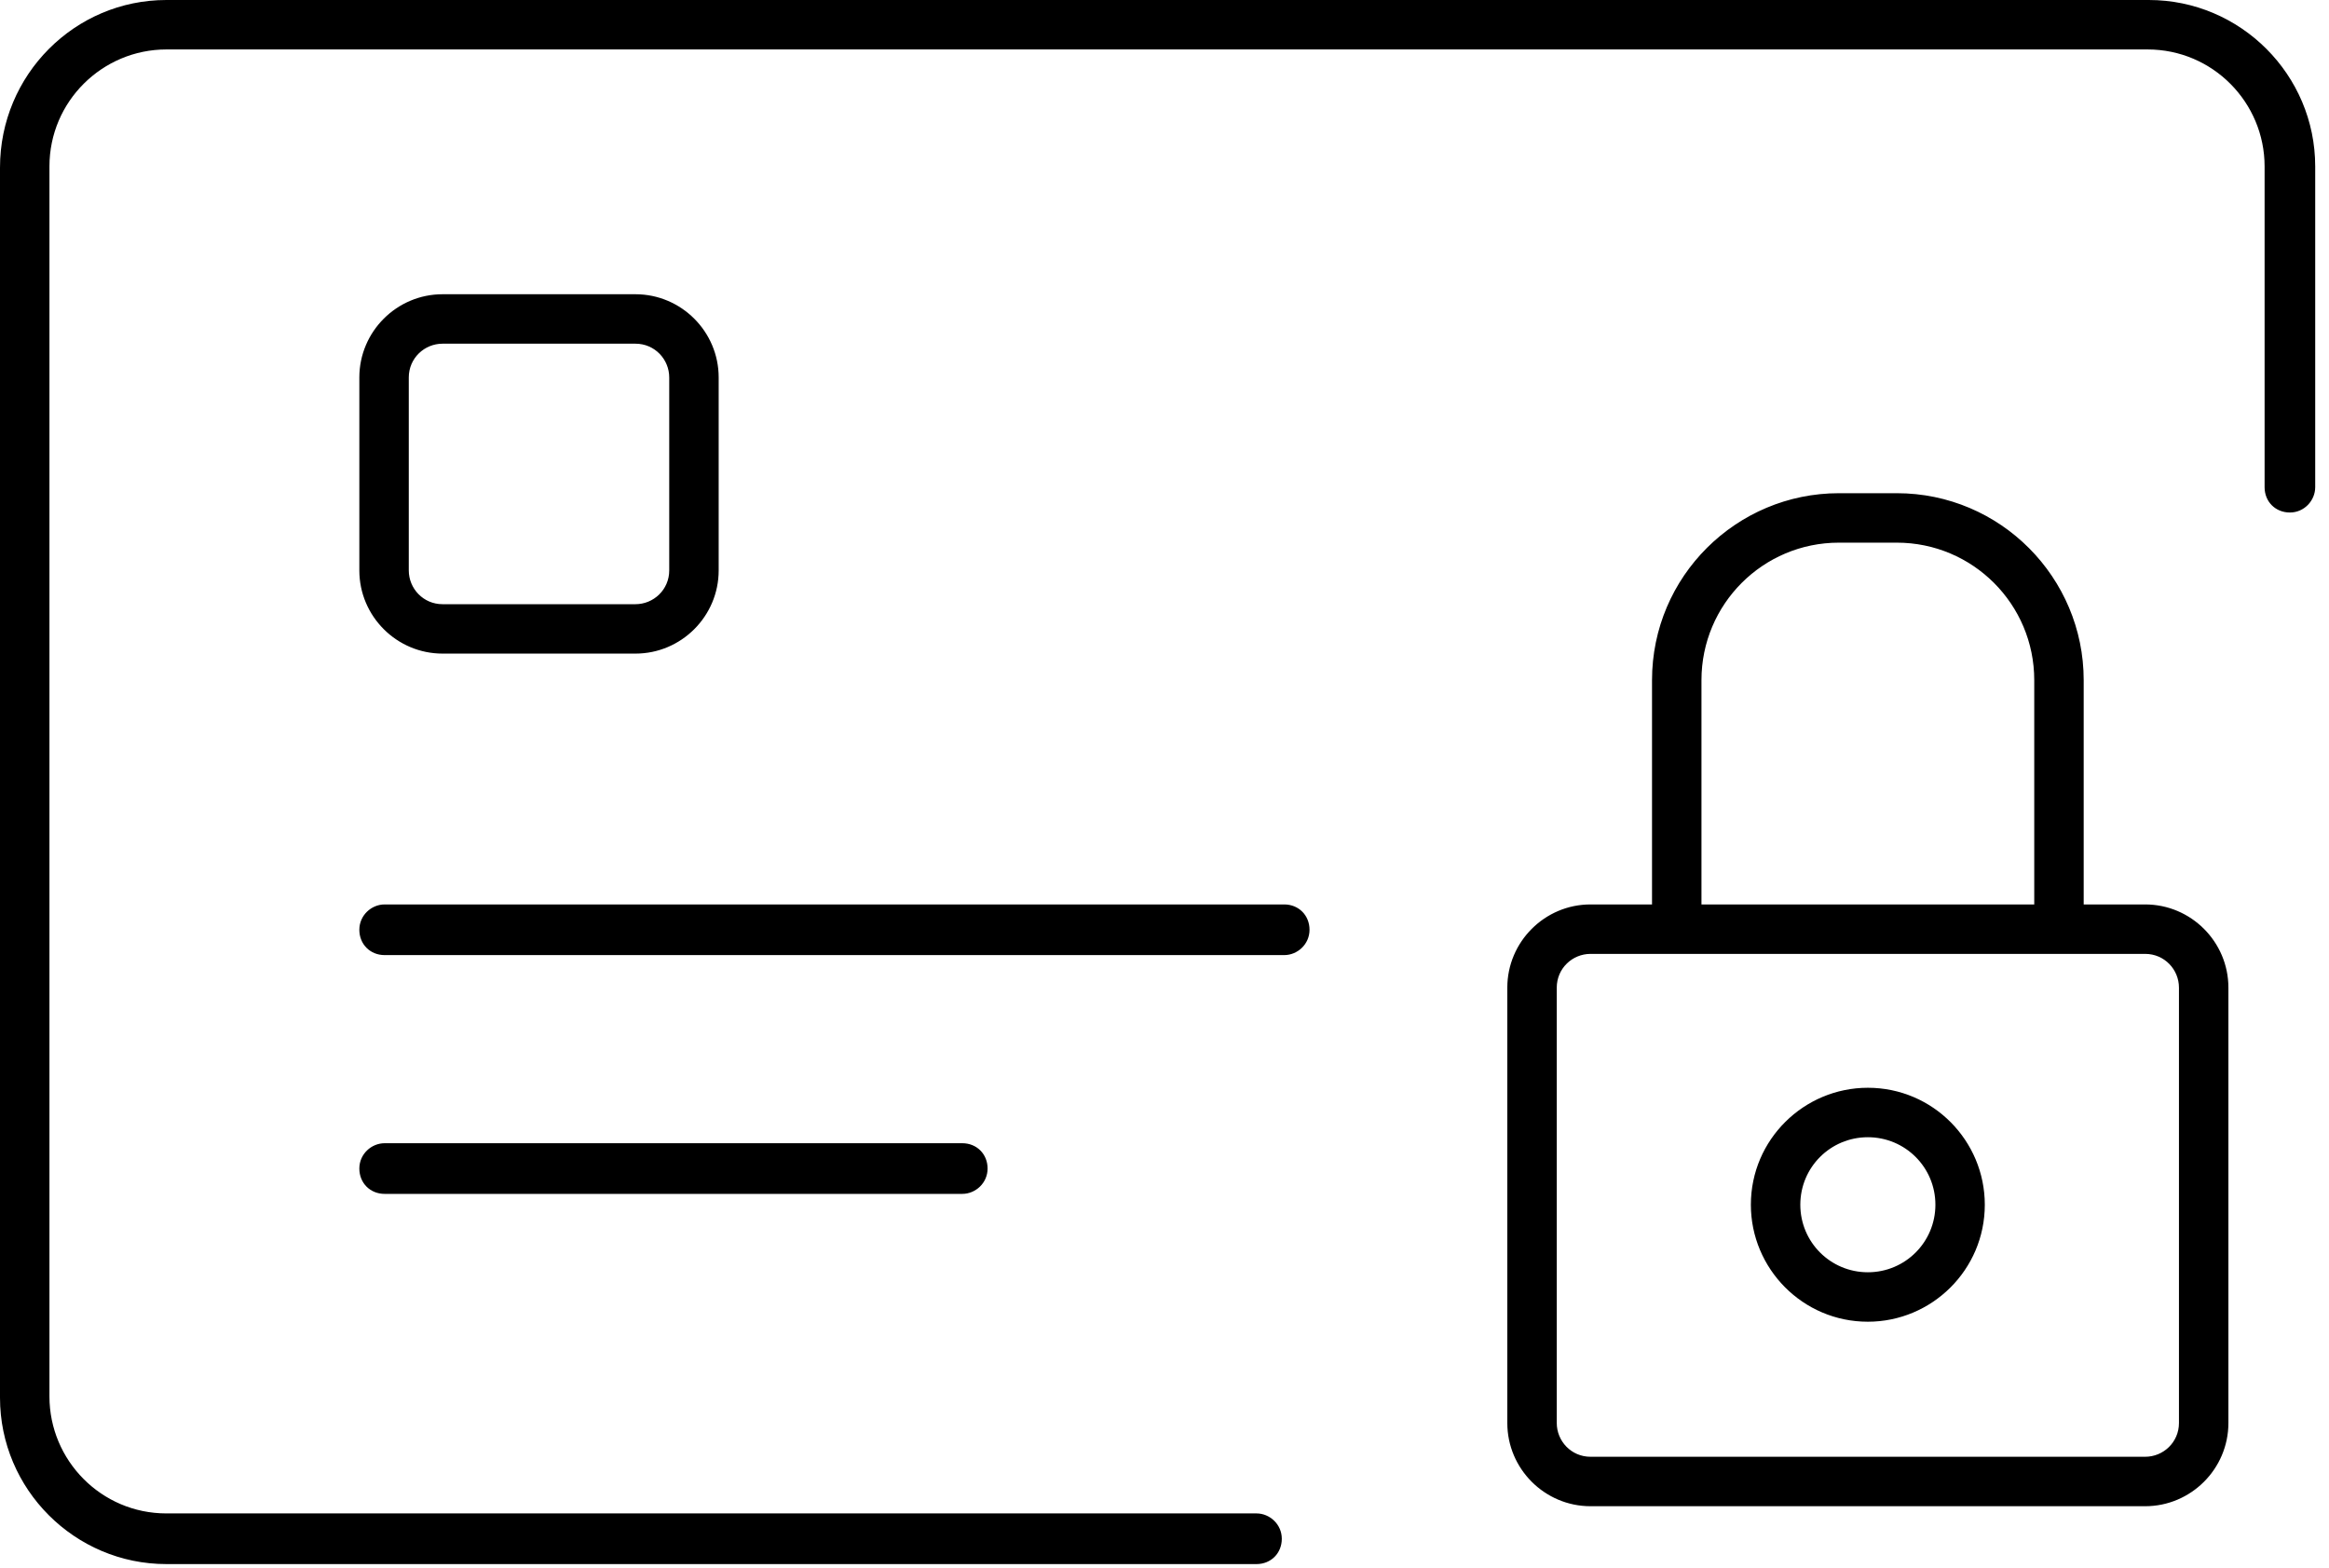 <svg width="52" height="35" viewBox="0 0 52 35" fill="none" xmlns="http://www.w3.org/2000/svg">
<path d="M51.692 3.715V10.877C51.692 11.173 51.45 11.442 51.127 11.442C50.804 11.442 50.562 11.2 50.562 10.877V3.715C50.562 2.288 49.404 1.104 47.95 1.104H3.715C2.288 1.104 1.104 2.262 1.104 3.715V31.177C1.104 32.604 2.262 33.788 3.715 33.788H28.054C28.35 33.788 28.619 34.031 28.619 34.354C28.619 34.677 28.377 34.919 28.054 34.919H3.715C1.669 34.919 0 33.25 0 31.204V3.742C0 1.669 1.669 0 3.715 0H47.977C50.023 0 51.692 1.669 51.692 3.715ZM8.023 12.735V8.427C8.023 7.404 8.858 6.569 9.881 6.569H14.188C15.211 6.569 16.046 7.404 16.046 8.427V12.735C16.046 13.758 15.211 14.592 14.188 14.592H9.881C8.858 14.592 8.023 13.758 8.023 12.735ZM9.127 12.735C9.127 13.139 9.45 13.489 9.881 13.489H14.188C14.592 13.489 14.942 13.165 14.942 12.735V8.427C14.942 8.023 14.619 7.673 14.188 7.673H9.881C9.477 7.673 9.127 7.996 9.127 8.427V12.735ZM49.754 22.05V31.769C49.754 32.792 48.919 33.627 47.896 33.627H35.511C34.489 33.627 33.654 32.792 33.654 31.769V22.05C33.654 21.027 34.489 20.192 35.511 20.192H36.885V15.185C36.885 12.869 38.769 11.011 41.058 11.011H42.35C44.665 11.011 46.523 12.896 46.523 15.185V20.192H47.896C48.919 20.192 49.754 21.027 49.754 22.05ZM37.989 20.192H45.419V15.185C45.419 13.489 44.046 12.115 42.35 12.115H41.058C39.361 12.115 37.989 13.489 37.989 15.185V20.192ZM48.65 22.05C48.65 21.646 48.327 21.296 47.896 21.296H35.511C35.108 21.296 34.758 21.619 34.758 22.05V31.769C34.758 32.173 35.081 32.523 35.511 32.523H47.896C48.3 32.523 48.65 32.2 48.65 31.769V22.05ZM28.673 20.192H8.588C8.292 20.192 8.023 20.435 8.023 20.758C8.023 21.081 8.265 21.323 8.588 21.323H28.673C28.969 21.323 29.238 21.081 29.238 20.758C29.238 20.435 28.996 20.192 28.673 20.192ZM8.588 25.523C8.292 25.523 8.023 25.765 8.023 26.088C8.023 26.412 8.265 26.654 8.588 26.654H21.485C21.781 26.654 22.05 26.412 22.05 26.088C22.05 25.765 21.808 25.523 21.485 25.523H8.588ZM44.315 26.896C44.315 28.35 43.131 29.508 41.704 29.508C40.25 29.508 39.092 28.323 39.092 26.896C39.092 25.442 40.277 24.285 41.704 24.285C43.158 24.285 44.315 25.469 44.315 26.896ZM43.212 26.896C43.212 26.061 42.538 25.389 41.704 25.389C40.869 25.389 40.196 26.061 40.196 26.896C40.196 27.731 40.869 28.404 41.704 28.404C42.538 28.404 43.212 27.731 43.212 26.896Z" fill="black"/>
</svg>
